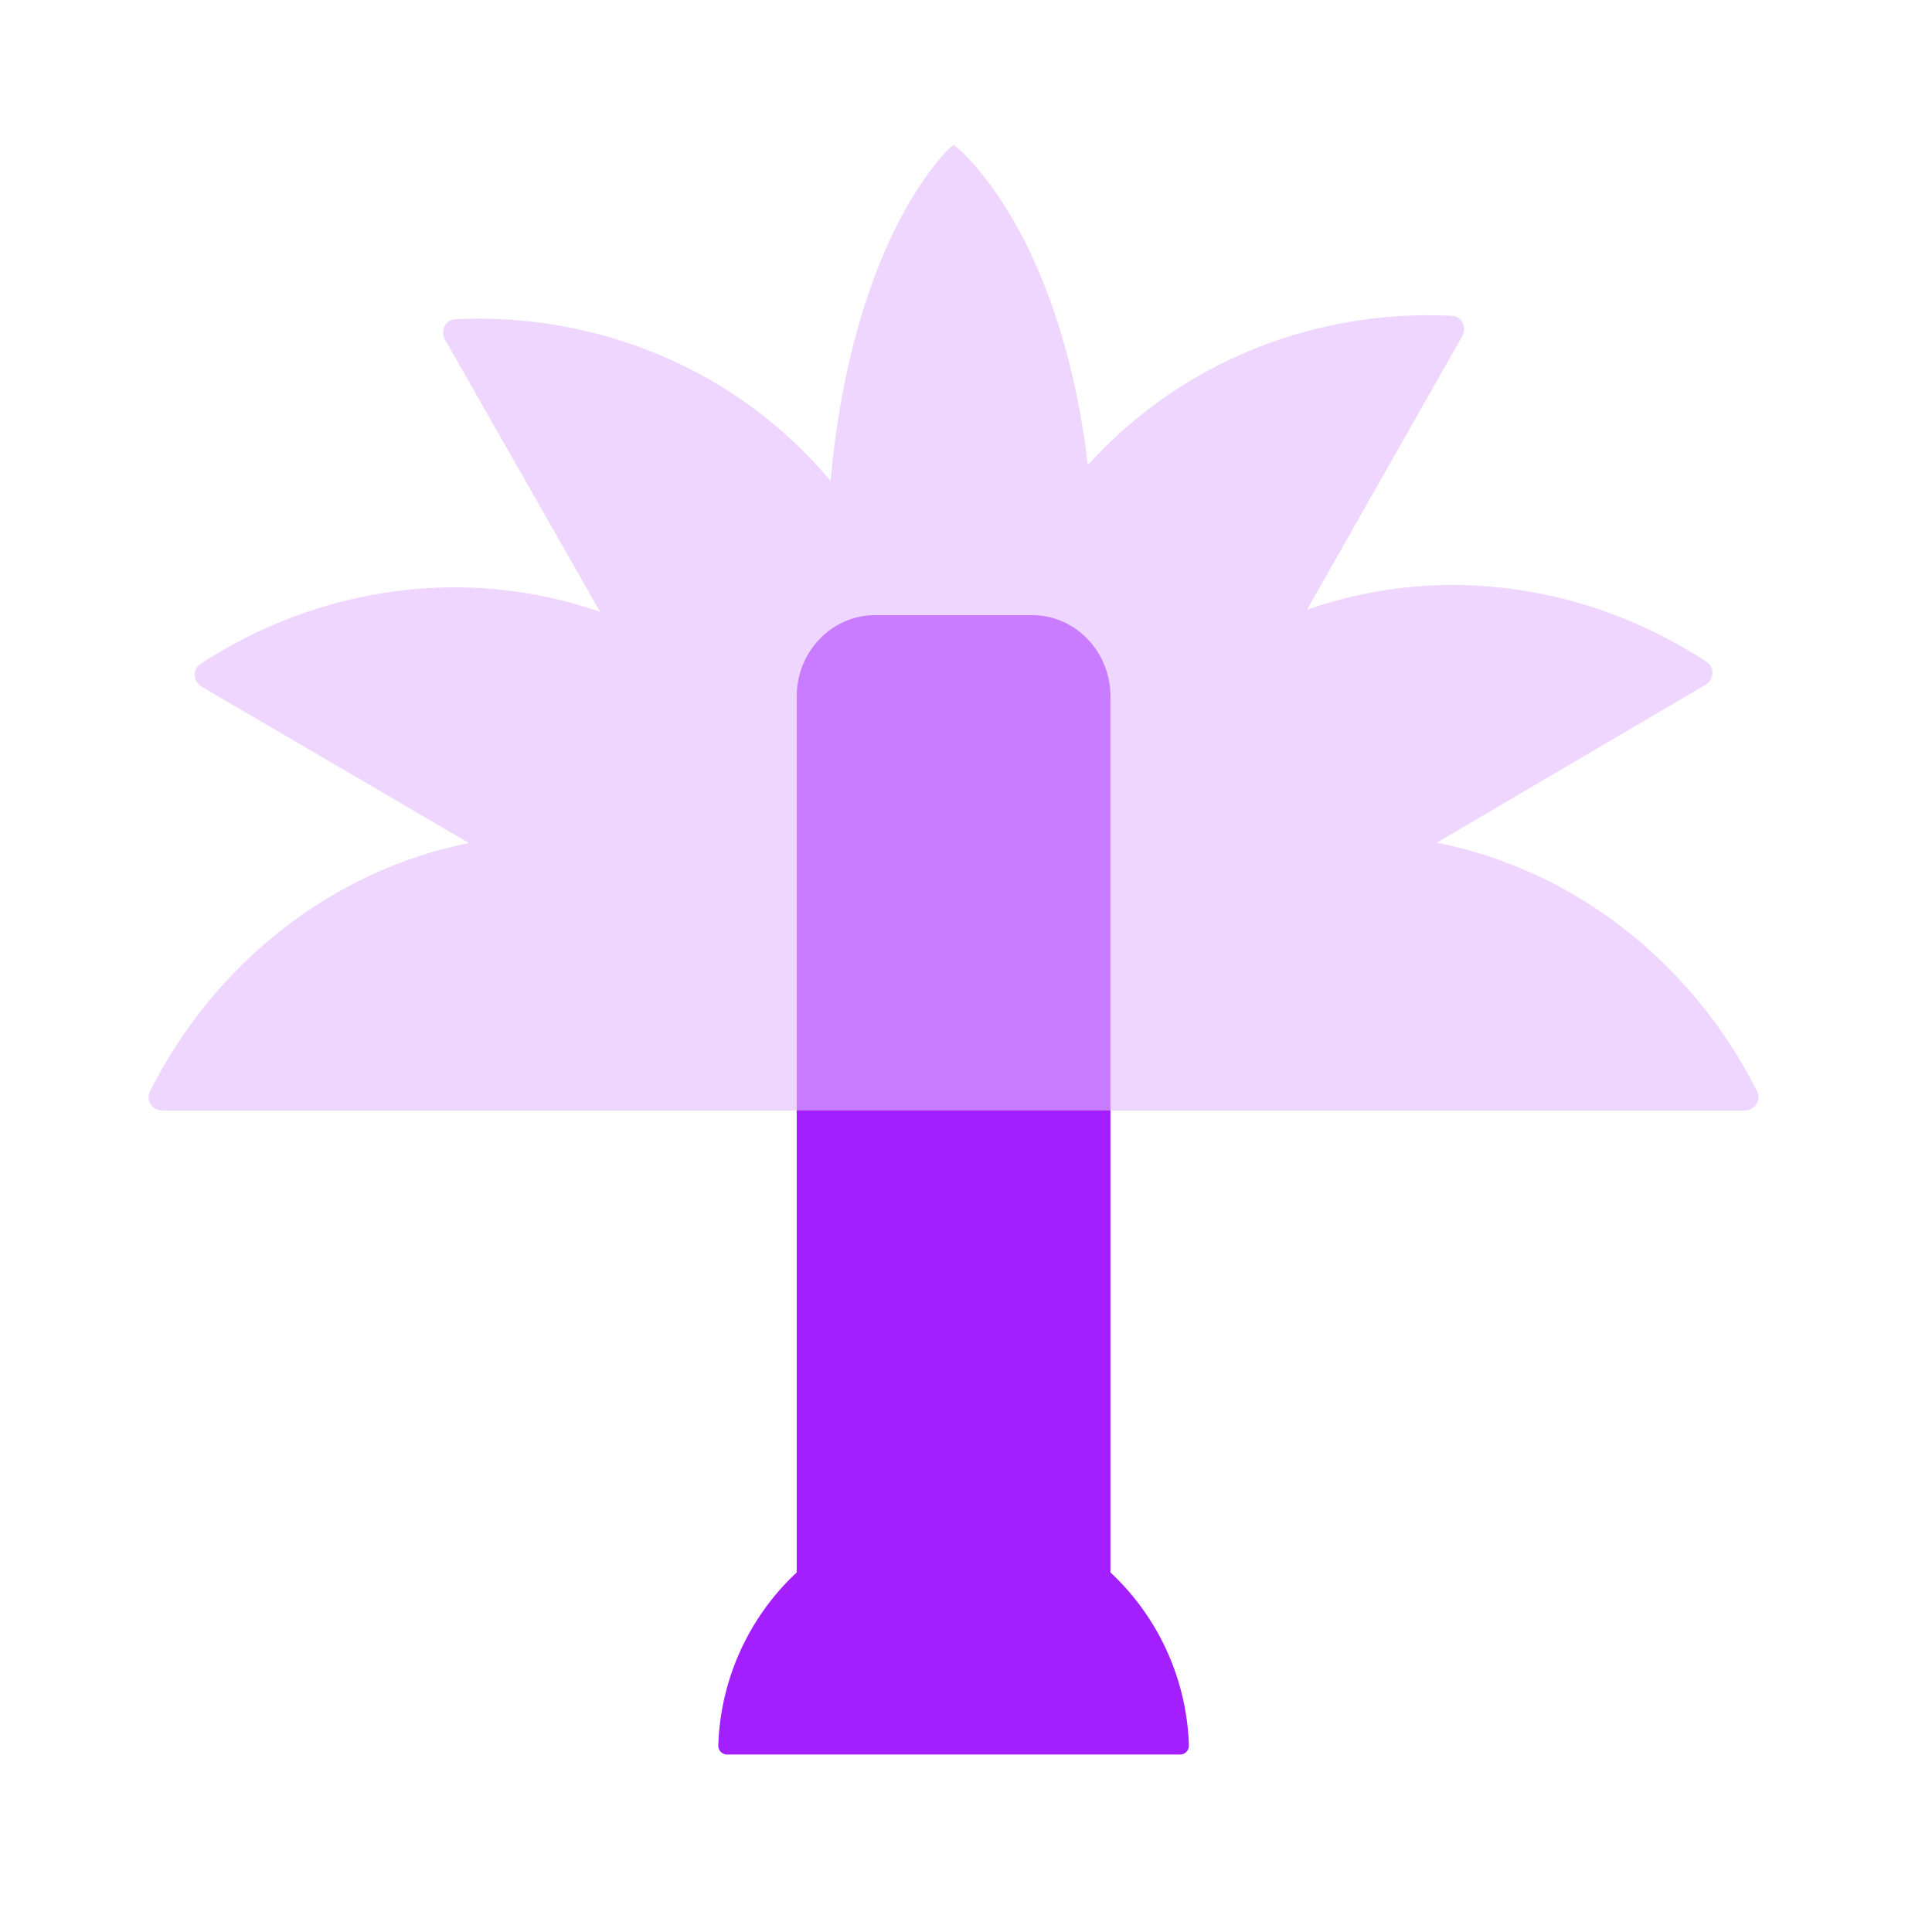 <?xml version="1.0" encoding="UTF-8"?>
<svg xmlns="http://www.w3.org/2000/svg" width="48" height="48" fill="none">
  <path fill="#A31FFF" d="M21.743 15.283c-1.076 0-1.949.905-1.949 2.022v21.762a6.142 6.142 0 0 0-1.948 4.295.218.218 0 0 0 .216.228h11.26c.121 0 .22-.102.216-.228a6.143 6.143 0 0 0-1.949-4.295V17.305c0-1.117-.872-2.022-1.948-2.022h-3.898Z"></path>
  <g data-figma-bg-blur-radius="3" filter="url(#b)">
    <path fill="#E2BAFF" fill-opacity=".6" d="m14.91 15.202-3.852-6.76c-.127-.222.005-.497.25-.51 3.542-.177 7.019 1.255 9.329 4.017.308-3.537 1.377-6.512 2.835-8.145.101-.113.219-.205.219-.205V3.59l.242.213c1.552 1.572 2.706 4.39 3.093 7.754 2.306-2.563 5.647-3.882 9.048-3.711.245.012.378.289.251.512l-3.853 6.79c3.33-1.168 6.99-.633 9.93 1.298.206.135.185.442-.034.57l-6.673 3.921c3.456.683 6.363 3.008 7.961 6.176.112.223-.057.477-.31.477H4.036c-.252 0-.421-.254-.31-.477 1.593-3.157 4.484-5.476 7.925-6.169l-6.636-3.88c-.22-.129-.24-.434-.034-.569 2.94-1.922 6.6-2.455 9.93-1.293Z"></path>
  </g>
  <defs>
    <clipPath id="a" transform="translate(-.691 -.59)">
      <path d="m14.91 15.202-3.852-6.76c-.127-.222.005-.497.25-.51 3.542-.177 7.019 1.255 9.329 4.017.308-3.537 1.377-6.512 2.835-8.145.101-.113.219-.205.219-.205V3.59l.242.213c1.552 1.572 2.706 4.39 3.093 7.754 2.306-2.563 5.647-3.882 9.048-3.711.245.012.378.289.251.512l-3.853 6.79c3.33-1.168 6.99-.633 9.93 1.298.206.135.185.442-.034.57l-6.673 3.921c3.456.683 6.363 3.008 7.961 6.176.112.223-.057.477-.31.477H4.036c-.252 0-.421-.254-.31-.477 1.593-3.157 4.484-5.476 7.925-6.169l-6.636-3.88c-.22-.129-.24-.434-.034-.569 2.94-1.922 6.6-2.455 9.93-1.293Z"></path>
    </clipPath>
    <filter id="b" width="46" height="30" x=".691" y=".59" color-interpolation-filters="sRGB" filterUnits="userSpaceOnUse">
      <feFlood flood-opacity="0" result="BackgroundImageFix"></feFlood>
      <feBlend in="SourceGraphic" in2="BackgroundImageFix" result="shape"></feBlend>
      <feColorMatrix in="SourceAlpha" result="hardAlpha" values="0 0 0 0 0 0 0 0 0 0 0 0 0 0 0 0 0 0 127 0"></feColorMatrix>
      <feOffset></feOffset>
      <feGaussianBlur stdDeviation=".5"></feGaussianBlur>
      <feComposite in2="hardAlpha" k2="-1" k3="1" operator="arithmetic"></feComposite>
      <feColorMatrix values="0 0 0 0 1 0 0 0 0 1 0 0 0 0 1 0 0 0 1 0"></feColorMatrix>
      <feBlend in2="shape" result="effect1_innerShadow_6024_231136"></feBlend>
    </filter>
  </defs>
</svg>
